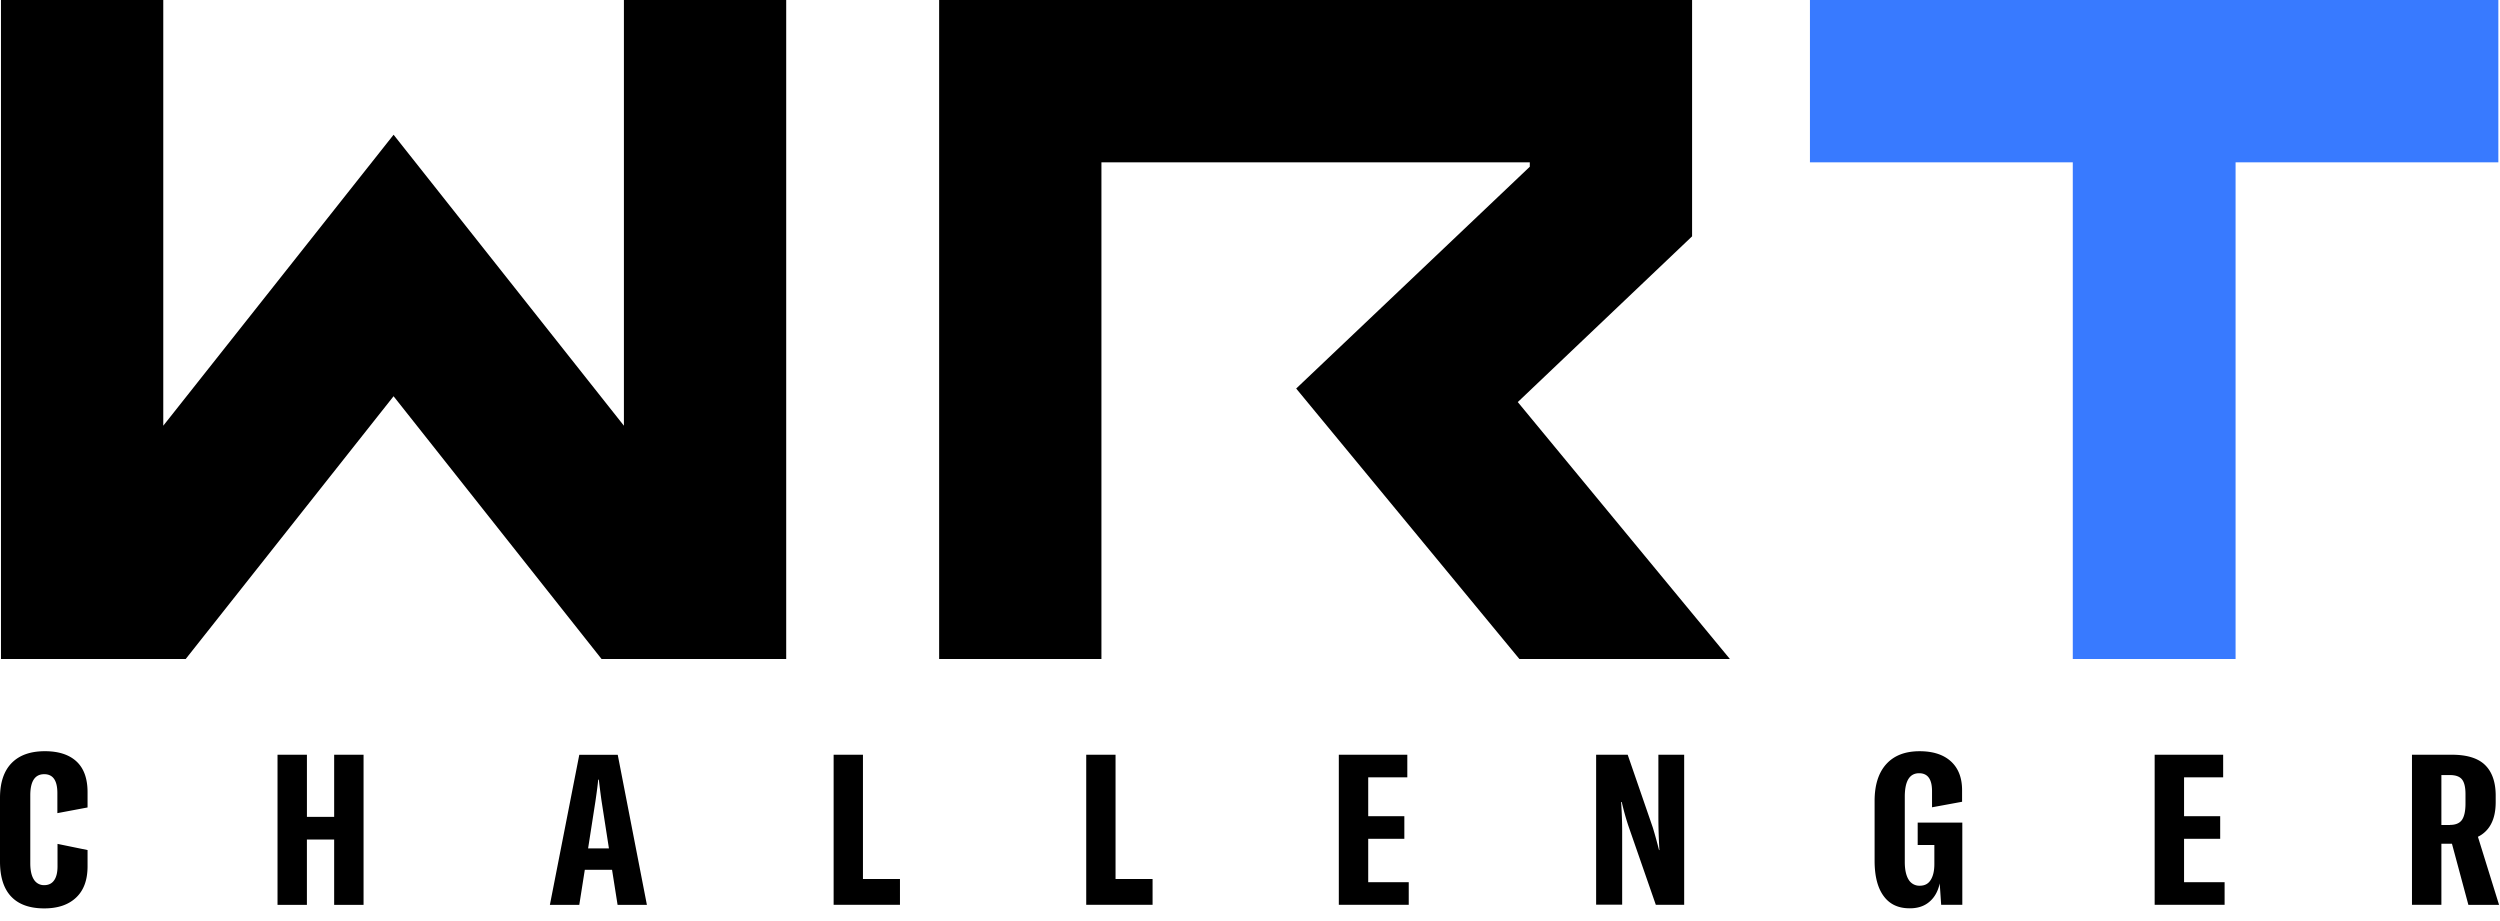 <svg width="133" height="49" viewBox="0 0 133 49" fill="none" xmlns="http://www.w3.org/2000/svg"><path d="M41.826 0v35.058h-9.824L20.938 21.08 9.878 35.06H.052V0h8.634v22.648l12.253-15.48 12.253 15.48V0h8.635z" fill="#000"/><path d="M132.912 0H96.289v8.635h13.983v26.423h8.661V8.635h13.979V0z" fill="#387AFF"/><path d="M92.031 35.058h-11.2L68.957 20.67l12.428-11.8v-.234H58.596v26.423h-8.634V0h40.057v12.573l-9.273 8.817L92.03 35.058zM.597 47.7C.2 47.282 0 46.66 0 45.833v-3.384c0-.81.205-1.428.614-1.85.409-.421.997-.635 1.773-.635.733 0 1.295.184 1.687.55.392.367.584.912.584 1.633v.81l-1.606.302v-1.07c0-.67-.235-1.002-.7-1.002-.494 0-.741.376-.741 1.126v3.61c0 .383.064.673.192.869a.621.621 0 00.55.298c.23 0 .409-.085.528-.26.12-.17.179-.417.179-.741v-1.194l1.598.328v.866c0 .72-.2 1.274-.605 1.658-.405.387-.972.58-1.696.58-.78 0-1.364-.21-1.76-.627zm18.744.439h-1.564v-3.474h-1.45v3.474h-1.563v-7.987h1.564v3.307h1.449v-3.307h1.564v7.987zm13.514-.001l-.294-1.866h-1.449l-.294 1.866h-1.564l1.564-7.982h2.046l1.551 7.982h-1.56zm-.46-3.004l-.392-2.52c-.06-.425-.107-.805-.145-1.137h-.034c-.017.205-.064.58-.145 1.138l-.392 2.519h1.108zm11.95-4.982h1.564v6.61h1.969v1.372h-3.529v-7.982h-.004zm13.438 0h1.564v6.61h1.97v1.372h-3.53v-7.982h-.004zm15.001 6.78h2.161v1.202h-3.72v-7.982h3.644v1.202h-2.08v2.067h1.922v1.202h-1.922v2.31h-.005zm13.809-6.78l1.338 3.878c.128.422.235.819.329 1.194h.021a30.14 30.14 0 01-.055-1.765v-3.307h1.372v7.982h-1.509l-1.462-4.206a13.788 13.788 0 01-.35-1.262h-.033c.038.576.055 1.096.055 1.552v3.912h-1.385v-7.978h1.68zm13.617 7.518c-.324-.44-.481-1.066-.481-1.884v-3.17c0-.849.204-1.5.617-1.961.414-.46 1.006-.69 1.778-.69.72 0 1.274.183 1.67.545.392.362.589.87.589 1.526v.618l-1.599.294v-.865c0-.631-.23-.947-.686-.947-.511 0-.763.418-.763 1.25v3.473c0 .404.068.716.201.933a.66.66 0 00.596.328c.264 0 .456-.102.584-.311.128-.205.192-.486.192-.84v-1.014h-.887v-1.193h2.374v4.372h-1.125l-.077-1.138c-.089.414-.268.738-.541.972-.268.235-.618.354-1.044.354-.614.004-1.078-.213-1.398-.652zm15.978-.738h2.161v1.202h-3.721v-7.982h3.644v1.202h-2.08v2.067h1.922v1.202h-1.922v2.31h-.004zm14.256-2.045h-.562v3.247h-1.565v-7.982h2.127c.801 0 1.389.183 1.76.545.371.363.559.895.567 1.59v.384c0 .464-.081.852-.243 1.159a1.542 1.542 0 01-.703.686l1.125 3.623h-1.632l-.874-3.252zm-.102-1.002c.298 0 .511-.09.635-.268.123-.18.187-.469.187-.865v-.508c0-.366-.064-.626-.187-.78-.124-.153-.337-.23-.635-.23h-.46v2.655h.46v-.004z" fill="#000"/></svg>